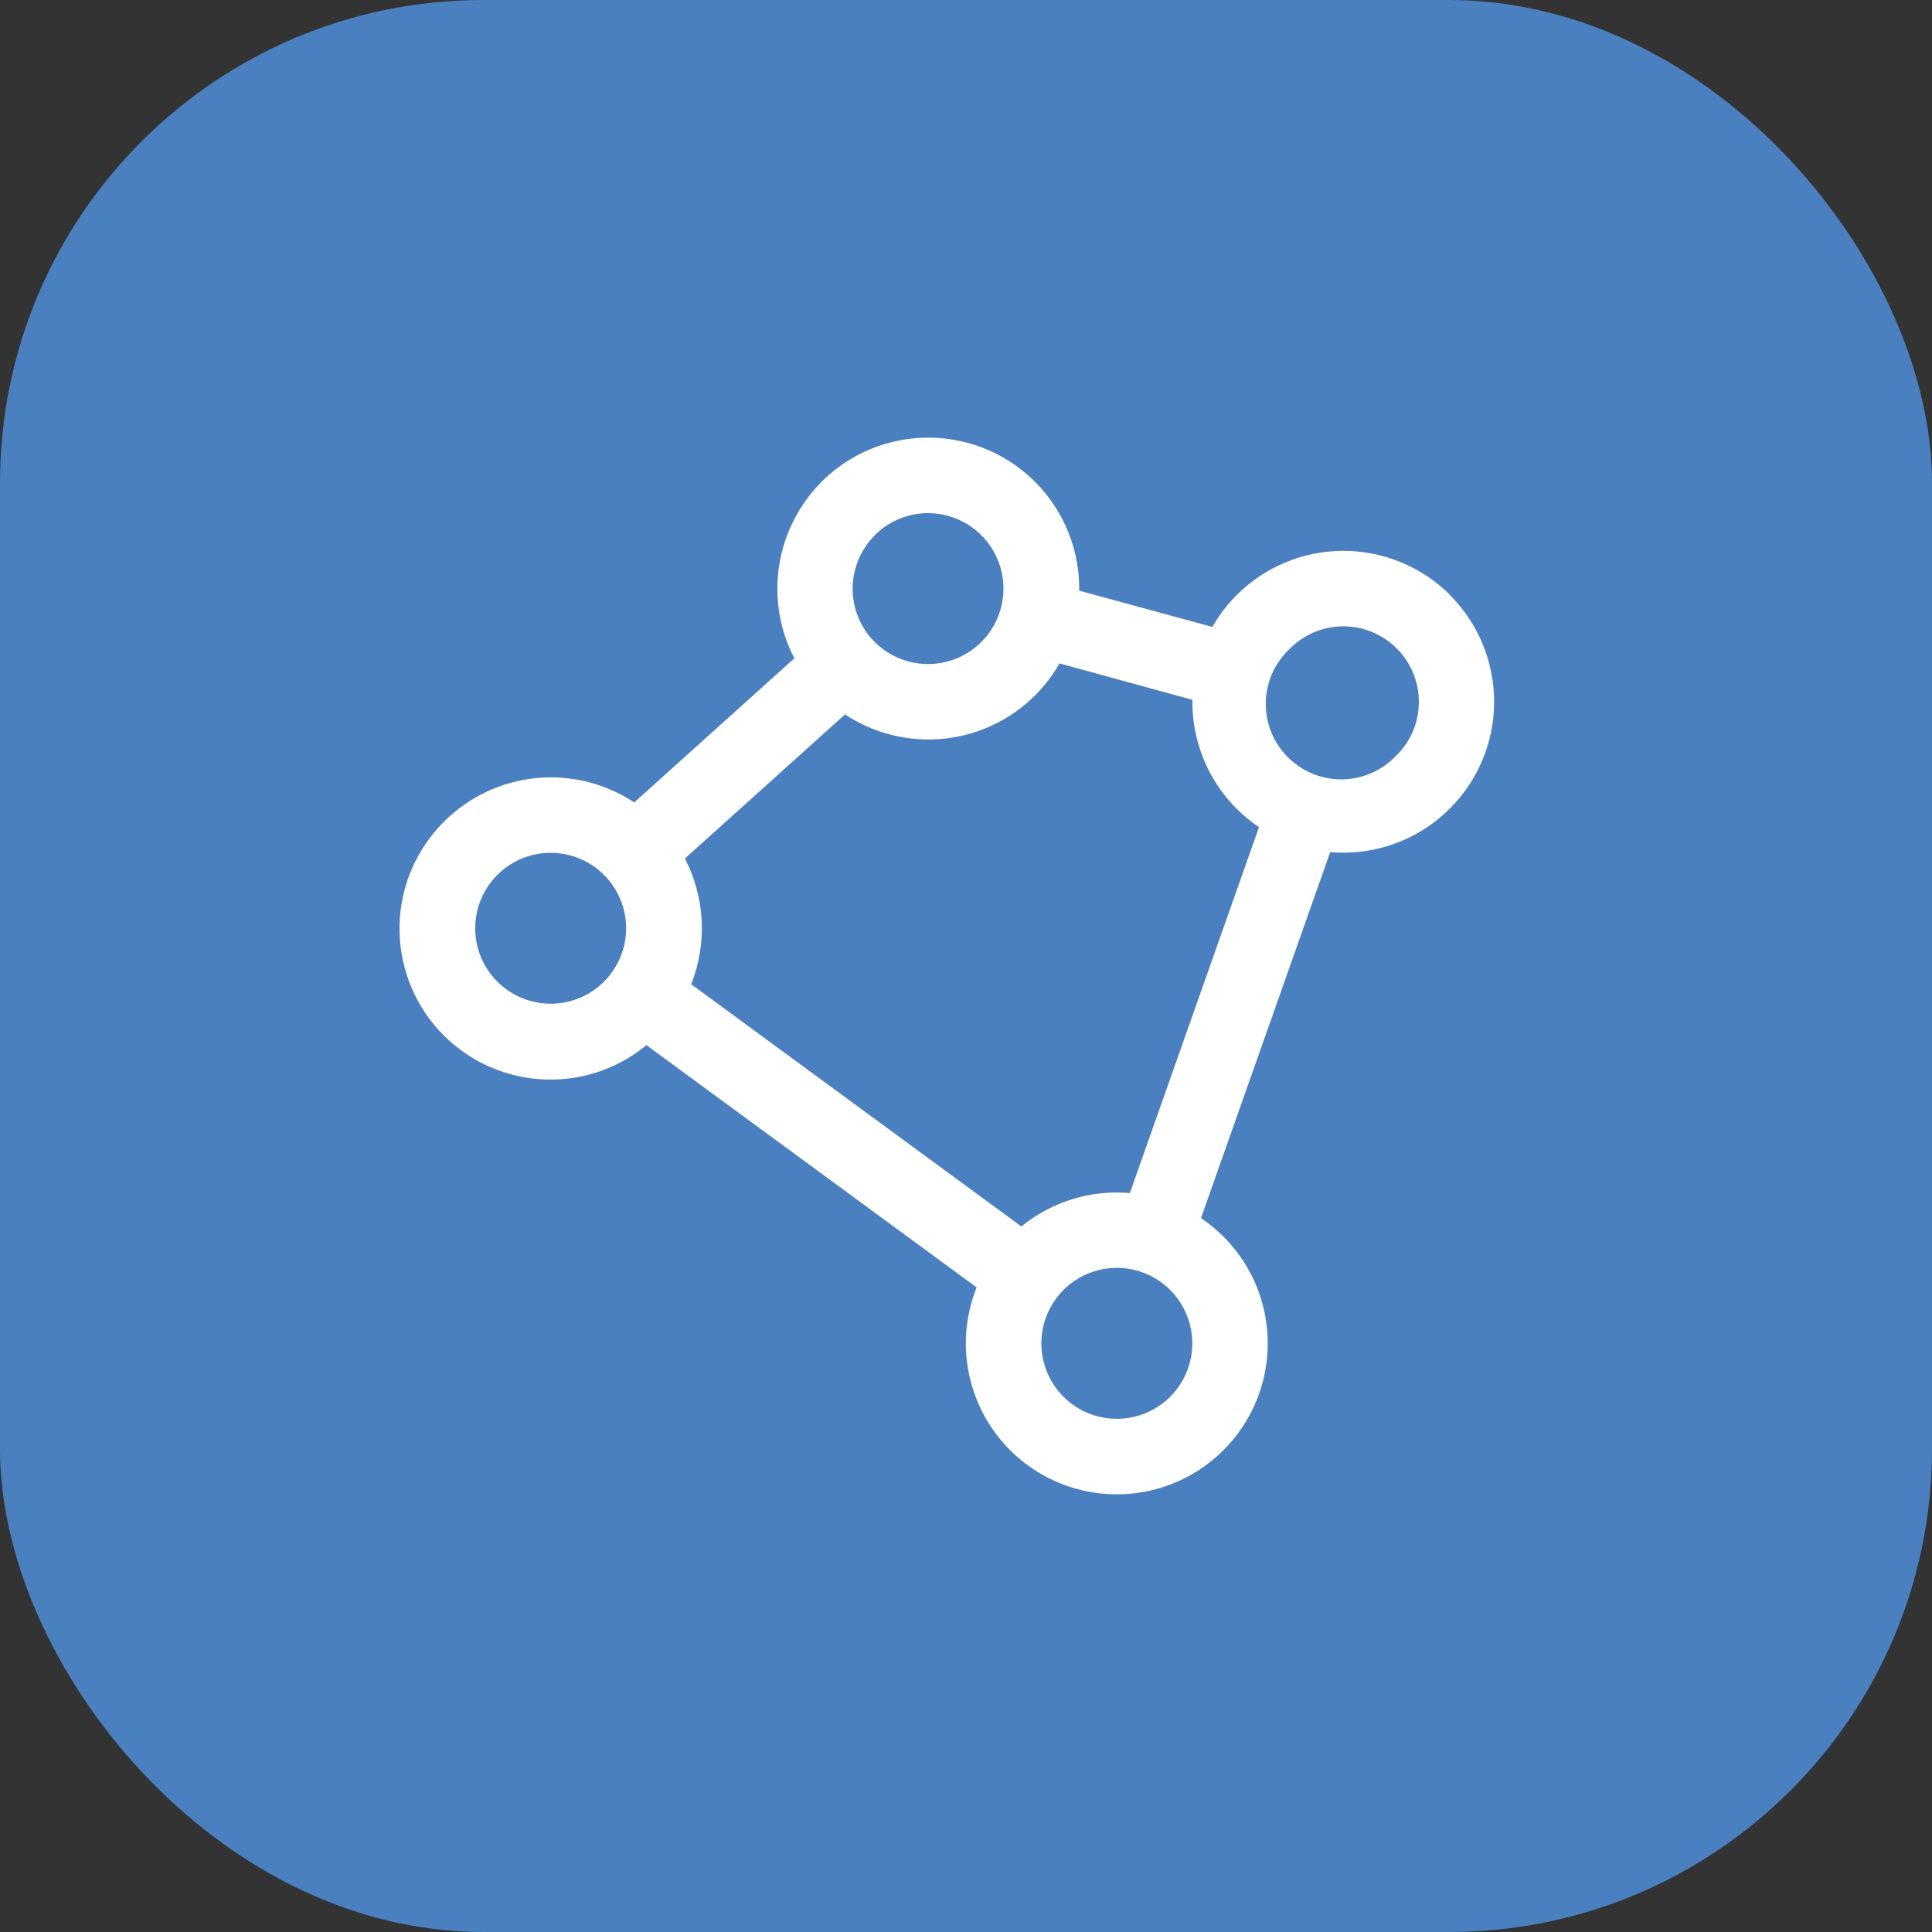 <svg width="32" height="32" viewBox="0 0 32 32" fill="none" xmlns="http://www.w3.org/2000/svg">
<rect x="0" y="0" width="32" height="32" fill="#333333" stroke="none"/>
<rect width="32" height="32" rx="8" fill="#4A7FC0"/>
<path d="M24.019 9.856C23.787 9.624 23.511 9.44 23.207 9.314C22.904 9.188 22.579 9.124 22.251 9.124C21.922 9.124 21.597 9.188 21.294 9.314C20.991 9.44 20.715 9.624 20.483 9.856C20.325 10.014 20.19 10.191 20.08 10.384L17.875 9.783C17.882 9.285 17.74 8.797 17.468 8.381C17.196 7.965 16.806 7.639 16.347 7.445C15.889 7.252 15.383 7.2 14.895 7.295C14.407 7.39 13.959 7.629 13.607 7.981C13.232 8.358 12.986 8.844 12.905 9.369C12.824 9.894 12.912 10.432 13.157 10.904L10.505 13.291C10.024 12.973 9.448 12.83 8.874 12.888C8.301 12.946 7.764 13.2 7.356 13.607C6.9 14.06 6.635 14.671 6.618 15.314C6.601 15.957 6.832 16.582 7.263 17.059C7.695 17.535 8.293 17.828 8.935 17.875C9.576 17.922 10.211 17.72 10.707 17.311L16.176 21.323C16.001 21.762 15.953 22.241 16.039 22.705C16.125 23.169 16.34 23.599 16.66 23.946C16.98 24.293 17.392 24.542 17.847 24.665C18.303 24.787 18.784 24.779 19.235 24.639C19.686 24.5 20.088 24.236 20.395 23.878C20.703 23.519 20.902 23.081 20.971 22.615C21.04 22.148 20.975 21.671 20.784 21.239C20.593 20.808 20.284 20.439 19.892 20.176L22.032 14.114C22.104 14.12 22.176 14.123 22.248 14.123C22.742 14.123 23.225 13.977 23.636 13.702C24.047 13.427 24.368 13.037 24.557 12.58C24.746 12.124 24.796 11.621 24.699 11.136C24.603 10.651 24.365 10.206 24.015 9.856H24.019ZM14.487 8.865C14.662 8.69 14.885 8.571 15.127 8.523C15.37 8.475 15.621 8.5 15.85 8.594C16.078 8.689 16.273 8.849 16.41 9.055C16.547 9.26 16.621 9.502 16.621 9.749C16.621 9.996 16.547 10.238 16.41 10.444C16.273 10.649 16.078 10.809 15.85 10.904C15.621 10.998 15.37 11.023 15.127 10.975C14.885 10.927 14.662 10.808 14.487 10.633C14.371 10.517 14.279 10.379 14.217 10.227C14.154 10.075 14.122 9.913 14.122 9.749C14.123 9.584 14.155 9.422 14.219 9.27C14.282 9.118 14.374 8.981 14.491 8.865H14.487ZM8.237 16.259C8.121 16.143 8.029 16.005 7.966 15.854C7.903 15.702 7.871 15.539 7.871 15.375C7.871 15.211 7.903 15.048 7.966 14.896C8.029 14.745 8.121 14.607 8.237 14.491C8.412 14.316 8.635 14.197 8.877 14.149C9.12 14.101 9.371 14.126 9.599 14.22C9.828 14.315 10.023 14.475 10.16 14.681C10.297 14.886 10.371 15.128 10.371 15.375C10.371 15.622 10.297 15.864 10.16 16.069C10.023 16.275 9.828 16.435 9.599 16.53C9.371 16.624 9.12 16.649 8.877 16.601C8.635 16.553 8.412 16.434 8.237 16.259ZM19.382 23.134C19.148 23.369 18.829 23.5 18.498 23.5C18.166 23.5 17.848 23.369 17.614 23.134C17.38 22.9 17.248 22.582 17.248 22.25C17.248 21.919 17.38 21.601 17.614 21.366C17.73 21.25 17.868 21.158 18.02 21.095C18.171 21.032 18.334 21 18.498 21C18.662 21 18.825 21.032 18.976 21.095C19.128 21.158 19.266 21.25 19.382 21.366C19.498 21.483 19.59 21.62 19.653 21.772C19.716 21.924 19.748 22.086 19.748 22.25C19.748 22.415 19.716 22.577 19.653 22.729C19.59 22.88 19.498 23.018 19.382 23.134ZM18.714 19.761C18.066 19.704 17.421 19.903 16.917 20.314L11.448 16.302C11.581 15.967 11.64 15.608 11.622 15.249C11.604 14.89 11.509 14.539 11.344 14.22L13.996 11.833C14.281 12.022 14.602 12.15 14.94 12.21C15.277 12.27 15.622 12.26 15.955 12.181C16.288 12.102 16.602 11.955 16.876 11.75C17.15 11.545 17.379 11.286 17.548 10.988L19.75 11.591C19.744 12.006 19.842 12.417 20.034 12.785C20.227 13.153 20.508 13.468 20.853 13.7L18.714 19.761ZM23.133 12.508C23.018 12.631 22.88 12.73 22.727 12.799C22.573 12.868 22.407 12.905 22.239 12.909C22.071 12.912 21.904 12.881 21.748 12.818C21.592 12.755 21.45 12.661 21.331 12.542C21.212 12.423 21.118 12.281 21.055 12.125C20.993 11.969 20.962 11.802 20.965 11.634C20.969 11.466 21.006 11.3 21.075 11.146C21.144 10.993 21.244 10.855 21.367 10.741C21.602 10.506 21.919 10.374 22.251 10.374C22.583 10.374 22.901 10.506 23.135 10.741C23.369 10.975 23.501 11.293 23.501 11.625C23.501 11.956 23.369 12.274 23.135 12.508L23.133 12.508Z" fill="white"/>
</svg>

